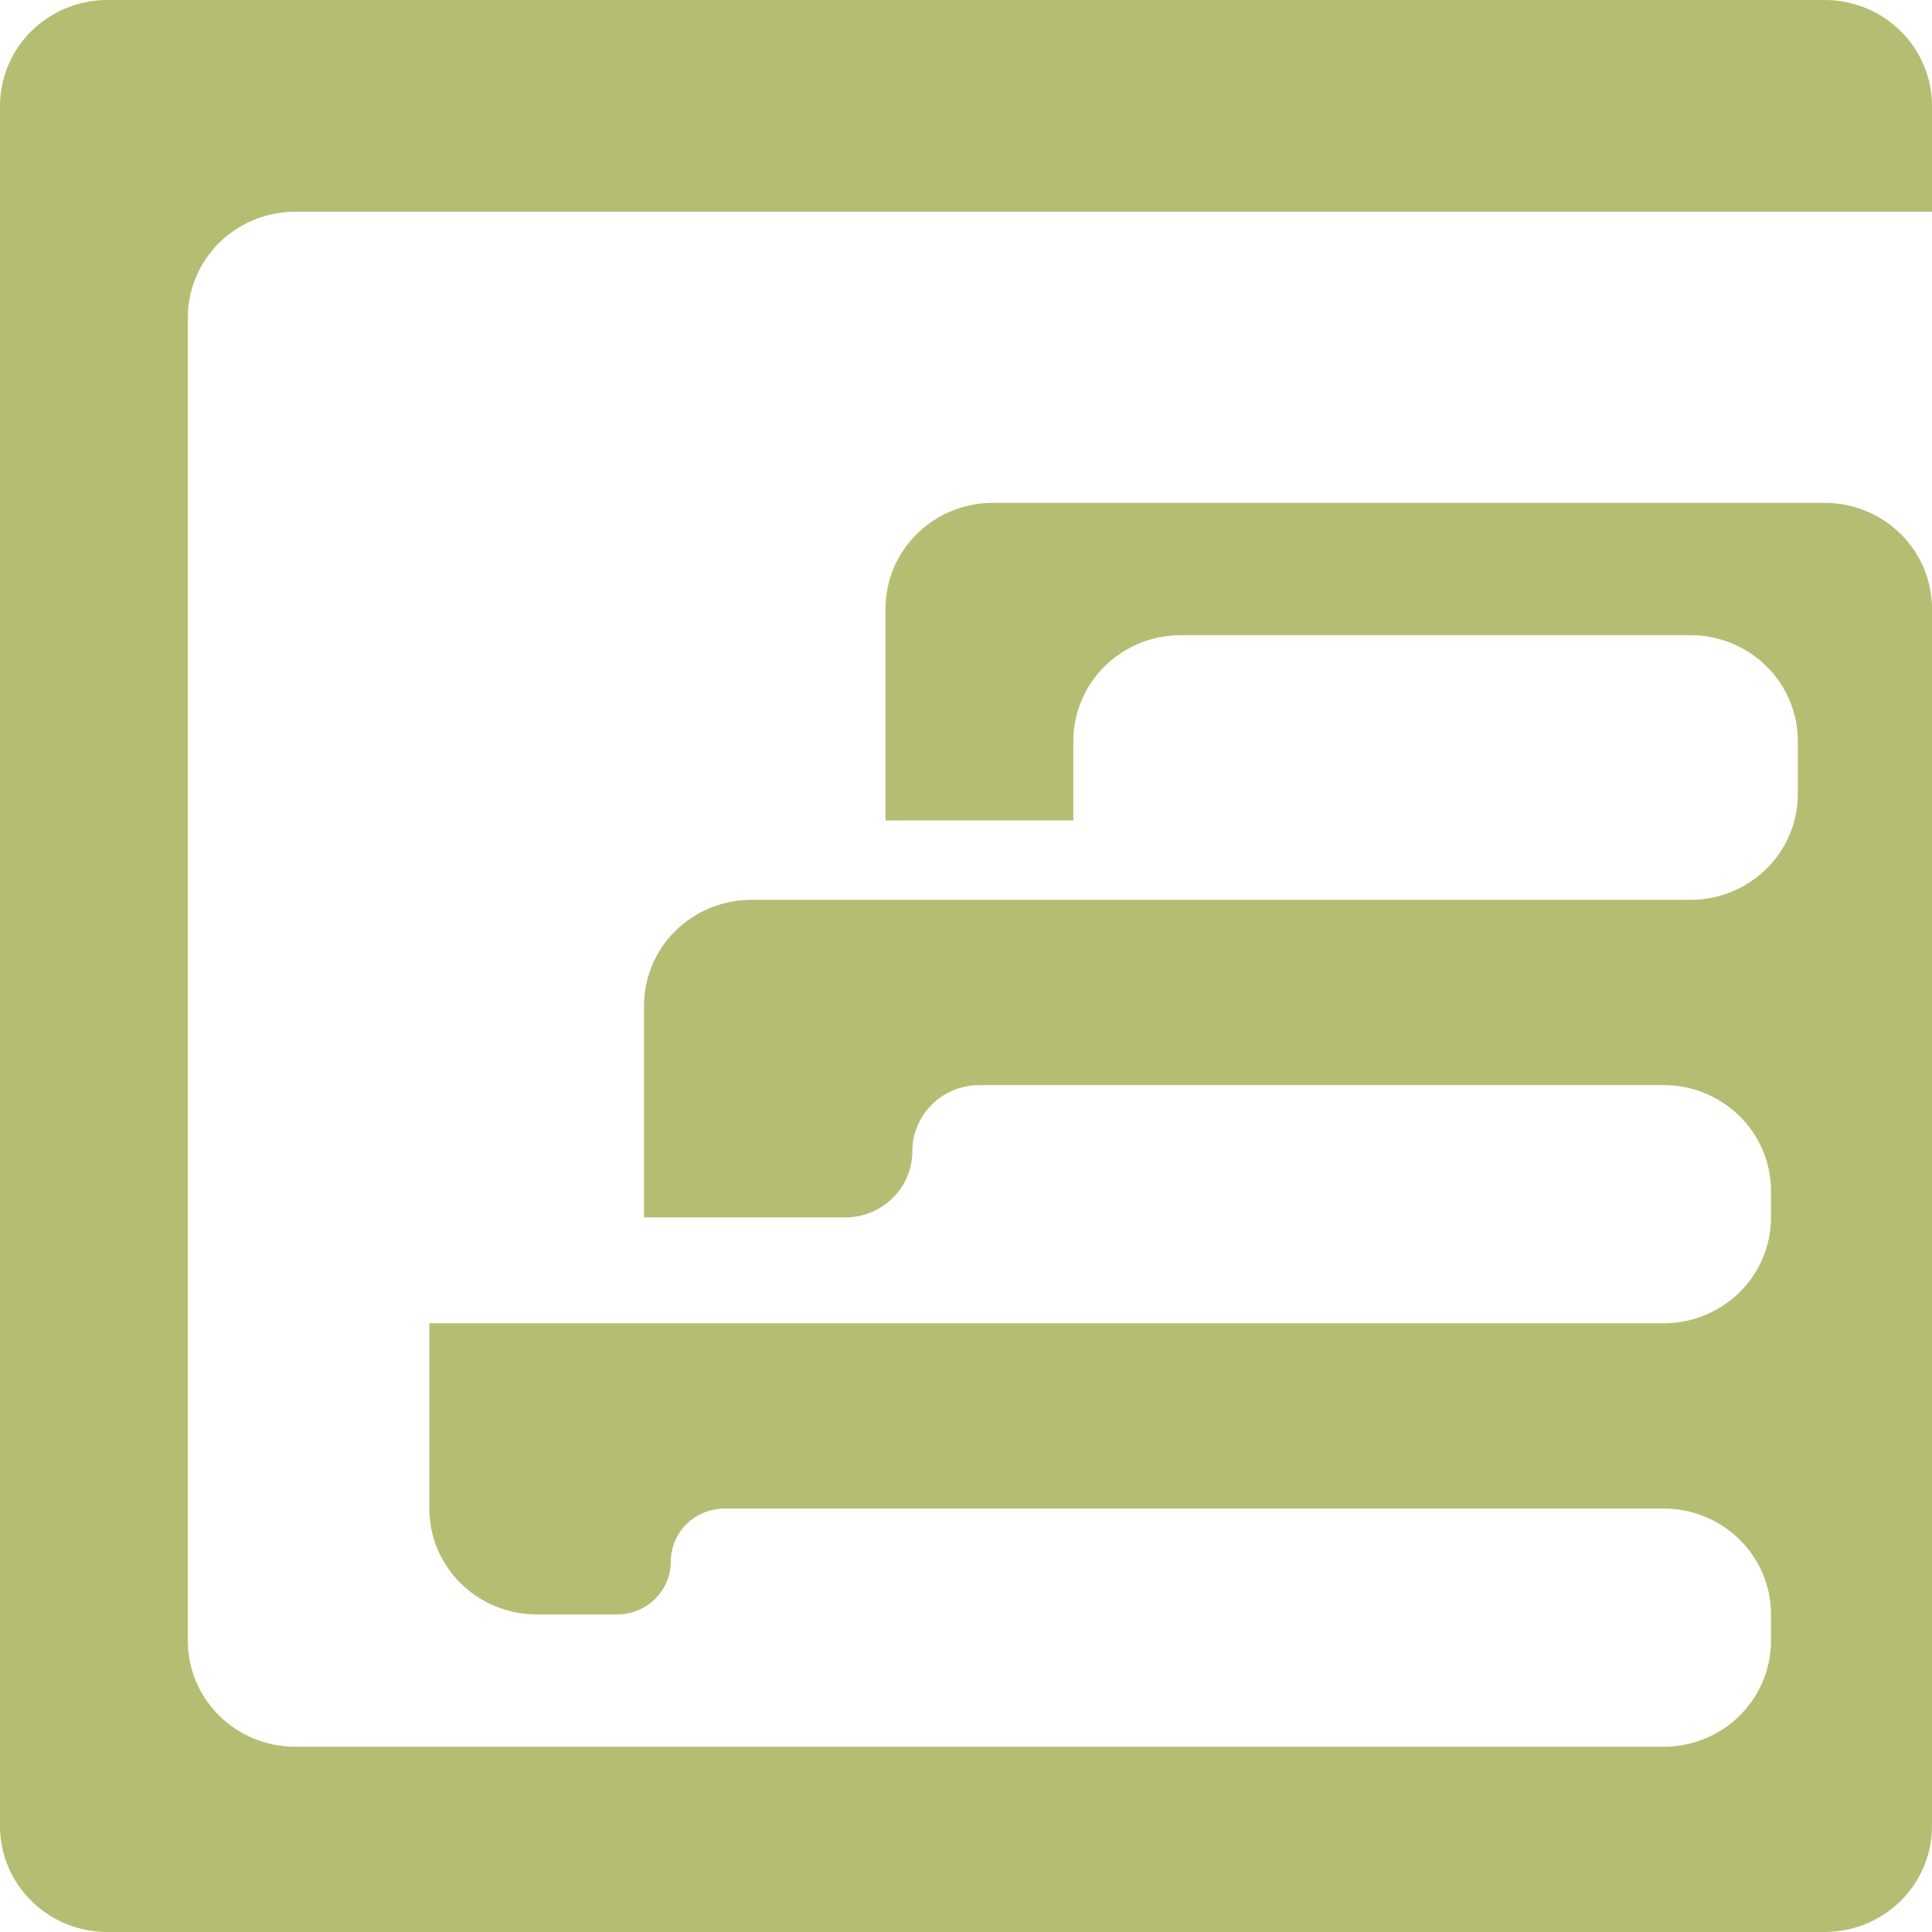 <?xml version="1.0" encoding="UTF-8"?> <svg xmlns="http://www.w3.org/2000/svg" width="171" height="171" viewBox="0 0 171 171" fill="none"><path d="M171 9.37V18.74H26.125C23.605 18.74 21.189 19.727 19.407 21.484C17.626 23.241 16.625 25.625 16.625 28.11V145.233C16.625 147.718 17.626 150.101 19.407 151.858C21.189 153.616 23.605 154.603 26.125 154.603H147.25C149.77 154.603 152.186 153.616 153.968 151.858C155.749 150.101 156.75 147.718 156.75 145.233V142.89C156.75 140.405 155.749 138.022 153.968 136.265C152.186 134.508 149.77 133.521 147.25 133.521H64.125C62.865 133.521 61.657 134.014 60.766 134.893C59.875 135.771 59.375 136.963 59.375 138.205C59.375 139.448 58.875 140.64 57.984 141.518C57.093 142.397 55.885 142.89 54.625 142.89H47.5C44.98 142.89 42.564 141.903 40.782 140.146C39.001 138.389 38 136.006 38 133.521V117.123H147.25C149.77 117.123 152.186 116.136 153.968 114.379C155.749 112.622 156.75 110.238 156.75 107.753V105.411C156.75 102.926 155.749 100.543 153.968 98.785C152.186 97.028 149.77 96.041 147.25 96.041H86.688C83.41 96.041 80.75 98.665 80.75 101.897C80.75 105.13 78.09 107.753 74.812 107.753H57V89.014C57 86.529 58.001 84.145 59.782 82.388C61.564 80.631 63.98 79.644 66.5 79.644H149.625C152.145 79.644 154.561 78.657 156.343 76.9C158.124 75.142 159.125 72.759 159.125 70.274V65.589C159.125 63.104 158.124 60.721 156.343 58.964C154.561 57.206 152.145 56.219 149.625 56.219H104.5C101.98 56.219 99.564 57.206 97.782 58.964C96.001 60.721 95 63.104 95 65.589V72.616H78.375V53.877C78.375 51.392 79.376 49.008 81.157 47.251C82.939 45.494 85.356 44.507 87.875 44.507H161.5C164.02 44.507 166.436 45.494 168.218 47.251C169.999 49.008 171 51.392 171 53.877V161.63C171 164.115 169.999 166.498 168.218 168.256C166.436 170.013 164.02 171 161.5 171H9.5C6.98 171 4.564 170.013 2.782 168.256C1.001 166.498 0 164.115 0 161.63V9.37C0 6.885 1.001 4.502 2.782 2.744C4.564 0.987 6.98 0 9.5 0H161.5C164.02 0 166.436 0.987 168.218 2.744C169.999 4.502 171 6.885 171 9.37Z" fill="#B5BD73"></path></svg> 